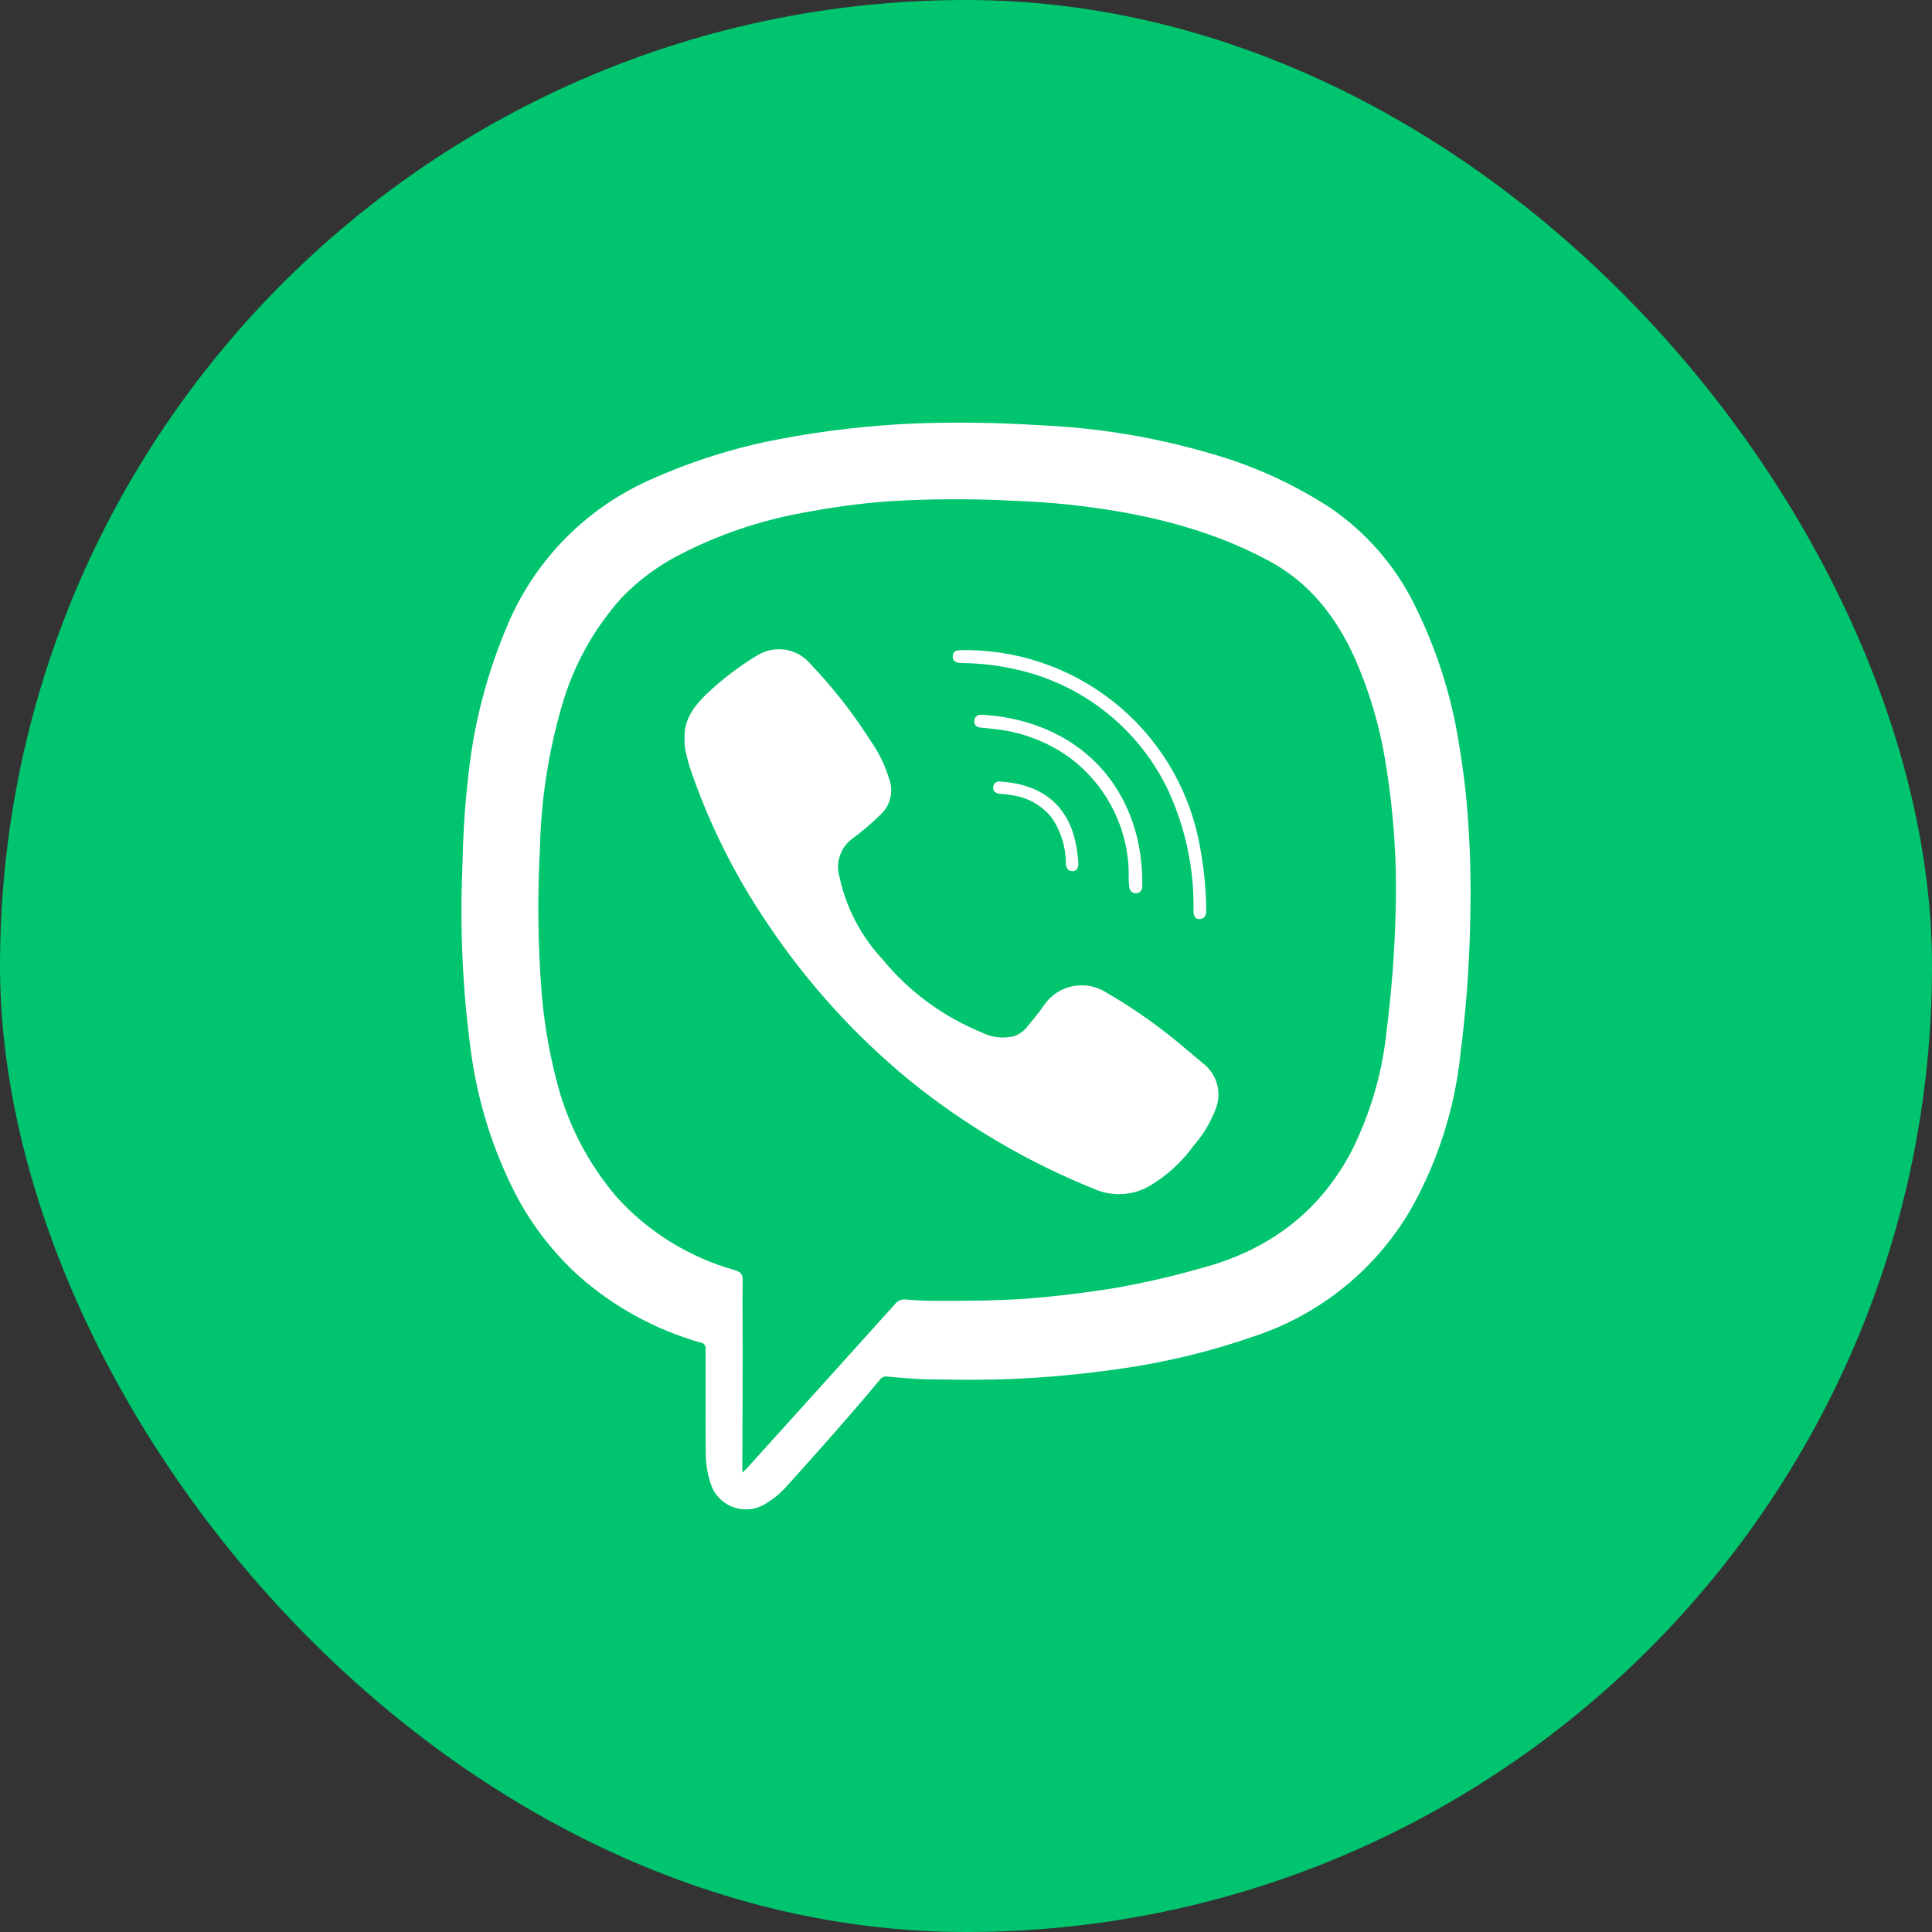 <svg width="32" height="32" viewBox="0 0 32 32" fill="none" xmlns="http://www.w3.org/2000/svg">
<rect x="0" y="0" width="32" height="32" fill="#333333" stroke="none"/>
<rect y="6.10352e-05" width="32" height="32" rx="16" fill="#00C46E"/>
<path d="M11.687 23.248C11.687 22.947 11.687 22.645 11.687 22.344C11.689 22.332 11.689 22.319 11.686 22.307C11.683 22.295 11.678 22.284 11.67 22.274C11.662 22.264 11.653 22.255 11.642 22.249C11.631 22.243 11.619 22.239 11.607 22.238C10.858 22.026 10.167 21.648 9.585 21.133C9.162 20.748 8.809 20.292 8.543 19.786C8.168 19.055 7.918 18.266 7.805 17.453C7.664 16.432 7.615 15.402 7.658 14.373C7.668 13.893 7.693 13.418 7.747 12.939C7.835 12.027 8.065 11.135 8.431 10.295C8.882 9.262 9.701 8.432 10.729 7.965C11.43 7.646 12.167 7.412 12.924 7.27C13.667 7.13 14.418 7.044 15.174 7.013C15.854 6.989 16.536 6.999 17.215 7.043C18.188 7.084 19.152 7.244 20.085 7.521C20.777 7.72 21.435 8.021 22.038 8.414C22.625 8.816 23.1 9.36 23.418 9.996C23.792 10.739 24.046 11.535 24.171 12.357C24.253 12.844 24.306 13.336 24.331 13.83C24.367 14.442 24.363 15.057 24.339 15.666C24.316 16.275 24.264 16.867 24.189 17.464C24.094 18.36 23.818 19.227 23.377 20.014C22.804 21.009 21.885 21.76 20.794 22.126C20.049 22.387 19.279 22.572 18.496 22.68C17.923 22.759 17.349 22.816 16.772 22.839C16.331 22.859 15.89 22.854 15.448 22.847C15.198 22.847 14.949 22.823 14.701 22.801C14.676 22.796 14.651 22.799 14.628 22.809C14.605 22.818 14.586 22.835 14.572 22.855C14.069 23.458 13.547 24.044 13.021 24.627C12.925 24.734 12.814 24.825 12.692 24.9C12.611 24.952 12.52 24.985 12.424 24.996C12.328 25.007 12.232 24.995 12.141 24.962C12.051 24.928 11.97 24.874 11.905 24.804C11.839 24.733 11.792 24.648 11.765 24.556C11.713 24.392 11.687 24.221 11.689 24.049C11.687 23.779 11.687 23.514 11.687 23.248ZM12.295 24.391L12.36 24.331L13.501 23.068C13.94 22.582 14.379 22.095 14.817 21.608C14.838 21.578 14.867 21.555 14.901 21.54C14.935 21.525 14.972 21.52 15.008 21.524C15.157 21.539 15.306 21.544 15.456 21.546C15.976 21.546 16.495 21.546 17.014 21.509C17.486 21.472 17.956 21.415 18.423 21.341C18.927 21.254 19.425 21.14 19.916 20.999C21.009 20.706 21.855 20.079 22.387 19.064C22.7 18.439 22.897 17.763 22.967 17.068C23.05 16.413 23.1 15.755 23.116 15.095C23.14 14.266 23.084 13.436 22.947 12.618C22.852 12.026 22.681 11.448 22.438 10.898C22.13 10.217 21.692 9.653 21.018 9.29C19.985 8.734 18.867 8.486 17.715 8.359C17.389 8.324 17.062 8.305 16.734 8.292C16.063 8.258 15.39 8.262 14.718 8.303C14.236 8.339 13.756 8.404 13.281 8.497C12.582 8.624 11.907 8.854 11.276 9.178C10.91 9.363 10.579 9.607 10.295 9.902C9.835 10.415 9.497 11.025 9.308 11.686C9.083 12.457 8.961 13.253 8.943 14.055C8.899 14.857 8.909 15.661 8.973 16.462C9.013 16.938 9.093 17.411 9.212 17.874C9.39 18.596 9.734 19.266 10.218 19.831C10.741 20.408 11.416 20.825 12.166 21.036C12.26 21.064 12.302 21.097 12.302 21.203C12.294 21.596 12.302 21.988 12.302 22.381L12.295 24.391Z" fill="white"/>
<path d="M11.339 12.218C11.329 11.919 11.492 11.703 11.689 11.508C11.948 11.26 12.234 11.041 12.542 10.855C12.682 10.769 12.848 10.736 13.011 10.762C13.173 10.789 13.321 10.873 13.426 10.999C13.798 11.389 14.13 11.814 14.419 12.268C14.562 12.473 14.671 12.699 14.739 12.939C14.767 13.032 14.768 13.132 14.744 13.226C14.72 13.32 14.671 13.407 14.602 13.476C14.445 13.63 14.277 13.774 14.1 13.905C14.01 13.976 13.944 14.072 13.909 14.18C13.873 14.288 13.871 14.405 13.902 14.514C14.011 15.03 14.259 15.505 14.619 15.891C15.056 16.424 15.62 16.839 16.259 17.1C16.416 17.18 16.596 17.205 16.769 17.169C16.863 17.144 16.948 17.089 17.009 17.013C17.105 16.891 17.209 16.774 17.295 16.645C17.406 16.483 17.577 16.372 17.77 16.334C17.963 16.296 18.163 16.334 18.328 16.442C18.791 16.71 19.229 17.02 19.634 17.368C19.73 17.45 19.83 17.529 19.925 17.612C20.039 17.698 20.12 17.819 20.158 17.956C20.196 18.093 20.188 18.238 20.135 18.37C20.05 18.592 19.927 18.797 19.771 18.975C19.577 19.244 19.33 19.47 19.045 19.64C18.909 19.72 18.756 19.767 18.599 19.777C18.441 19.787 18.283 19.761 18.138 19.699C17.032 19.255 15.999 18.649 15.073 17.901C14.166 17.157 13.374 16.285 12.722 15.312C12.173 14.506 11.736 13.63 11.424 12.707C11.39 12.595 11.363 12.482 11.342 12.368C11.336 12.318 11.335 12.268 11.339 12.218Z" fill="white"/>
<path d="M16.057 10.768C16.982 10.785 17.872 11.125 18.571 11.729C19.271 12.334 19.735 13.163 19.884 14.074C19.944 14.405 19.976 14.741 19.979 15.077C19.979 15.156 19.959 15.213 19.874 15.222C19.789 15.23 19.768 15.158 19.768 15.085C19.78 14.405 19.64 13.73 19.358 13.111C19.12 12.601 18.767 12.154 18.327 11.803C17.888 11.452 17.373 11.207 16.823 11.087C16.532 11.019 16.234 10.985 15.936 10.983C15.906 10.983 15.877 10.98 15.85 10.972C15.826 10.965 15.805 10.95 15.793 10.928C15.78 10.907 15.777 10.882 15.783 10.858C15.783 10.846 15.785 10.835 15.79 10.825C15.794 10.814 15.801 10.805 15.809 10.797C15.818 10.789 15.827 10.783 15.838 10.779C15.849 10.775 15.86 10.773 15.871 10.773C15.933 10.765 15.996 10.768 16.057 10.768Z" fill="white"/>
<path d="M18.695 14.464C18.691 14.085 18.597 13.713 18.422 13.377C18.247 13.041 17.996 12.75 17.688 12.528C17.329 12.277 16.911 12.121 16.475 12.075C16.401 12.065 16.327 12.061 16.252 12.053C16.177 12.045 16.131 12.013 16.138 11.937C16.145 11.861 16.193 11.833 16.275 11.839C17.486 11.912 18.516 12.595 18.833 13.867C18.891 14.112 18.92 14.363 18.919 14.615C18.919 14.638 18.919 14.662 18.919 14.683C18.919 14.752 18.876 14.796 18.809 14.795C18.794 14.795 18.779 14.791 18.766 14.785C18.752 14.778 18.74 14.77 18.73 14.758C18.721 14.747 18.713 14.734 18.709 14.72C18.704 14.706 18.702 14.691 18.703 14.677C18.693 14.612 18.695 14.547 18.695 14.464Z" fill="white"/>
<path d="M16.574 12.945C17.238 12.991 17.701 13.315 17.828 14.02C17.844 14.11 17.855 14.201 17.861 14.292C17.861 14.366 17.845 14.428 17.764 14.428C17.684 14.428 17.656 14.374 17.654 14.292C17.653 14.022 17.569 13.758 17.414 13.537C17.252 13.336 17.018 13.206 16.761 13.172C16.704 13.161 16.646 13.154 16.588 13.15C16.492 13.15 16.439 13.102 16.451 13.029C16.463 12.955 16.521 12.941 16.574 12.945Z" fill="white"/>
</svg>
